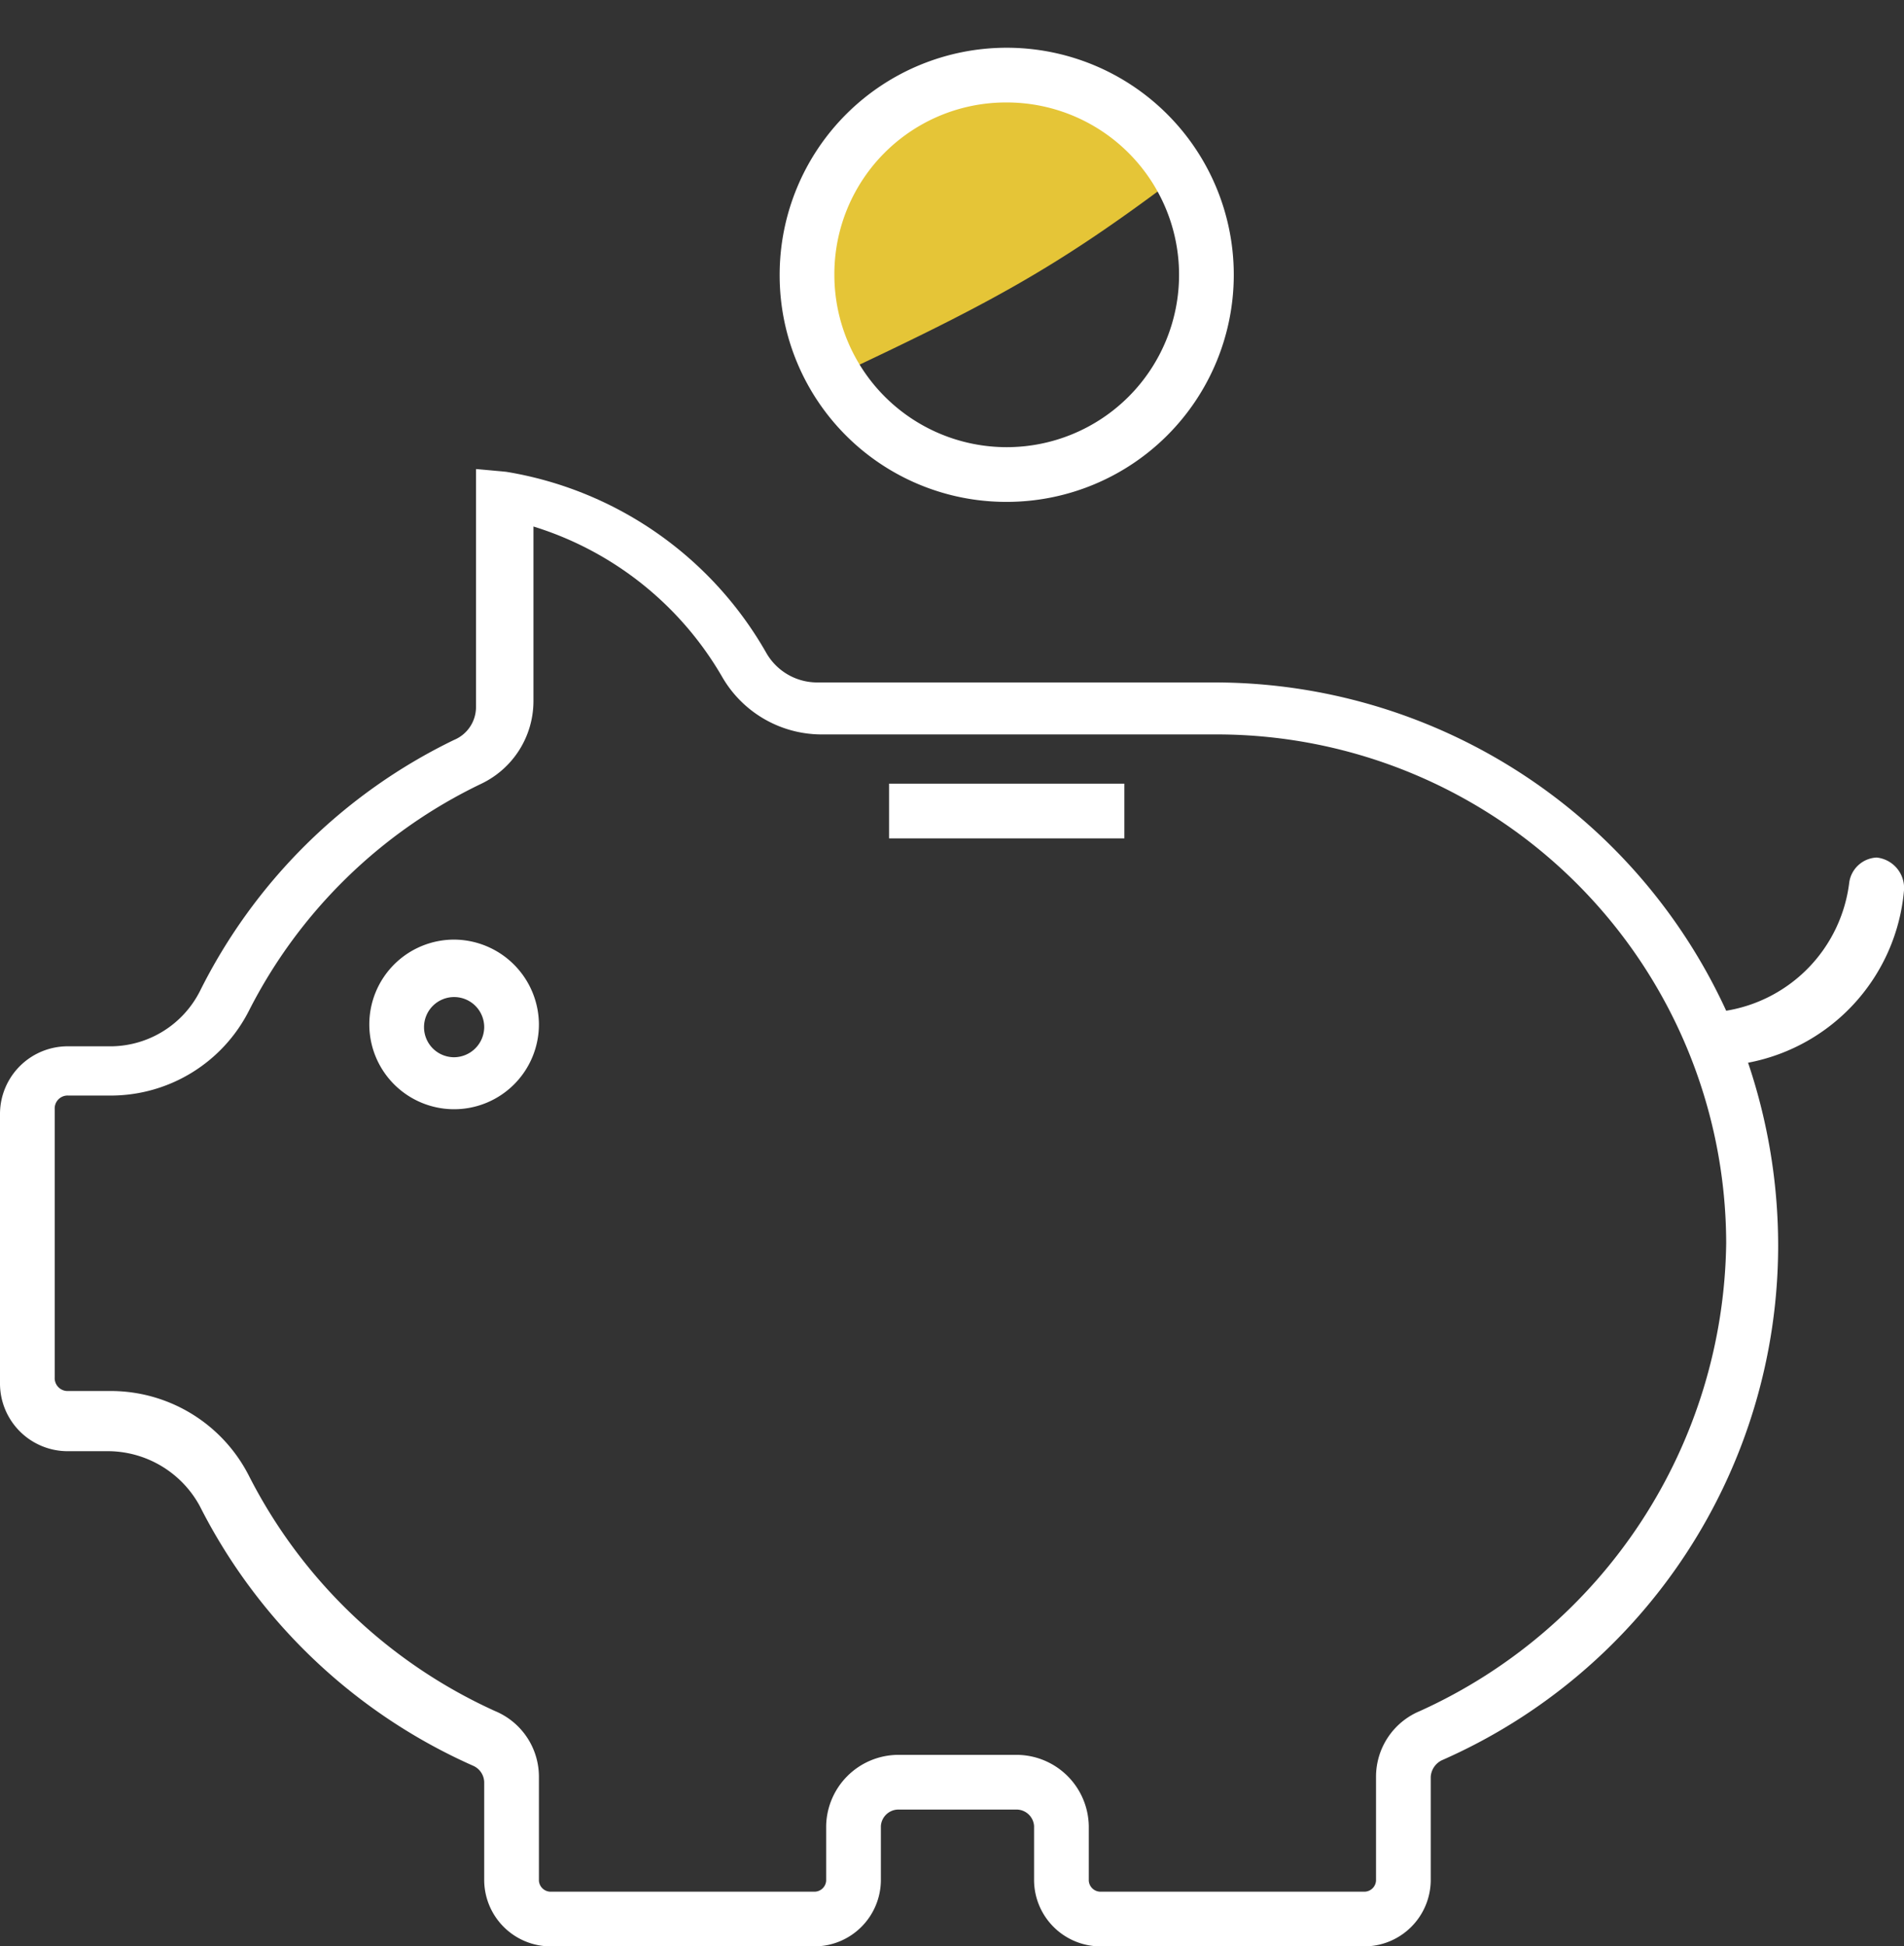 <?xml version="1.0" encoding="UTF-8"?> <svg xmlns="http://www.w3.org/2000/svg" viewBox="0 0 69.6 71.145"><rect x="0" y="0" width="69.6" height="71.145" fill="#333333" stroke="none"/> <defs> <style> .cls-1 { fill: #e5c537; } .cls-2 { fill: #fff; } </style> </defs> <g id="Group_820" data-name="Group 820" transform="translate(-263.392 -584.255)"> <path id="Path_628" data-name="Path 628" class="cls-1" d="M7.5,0c.681,5.575.578,8.276,0,15a7.5,7.5,0,0,1,0-15Z" transform="translate(302.637 584.255) rotate(60)"></path> <g id="Group_429" data-name="Group 429" transform="translate(263.392 586)"> <path id="Path_536" data-name="Path 536" class="cls-2" d="M68.6,29.6h0a1.063,1.063,0,0,0-1,.9,5.413,5.413,0,0,1-4.5,4.7,20.592,20.592,0,0,0-18.7-12H29.9A2.144,2.144,0,0,1,28,22.1a13.441,13.441,0,0,0-9.5-6.6l-1.1-.1v8.7a1.3,1.3,0,0,1-.8,1.2,20.217,20.217,0,0,0-9.3,9.2,3.678,3.678,0,0,1-3.2,2H2.5A2.476,2.476,0,0,0,0,39v9.8a2.476,2.476,0,0,0,2.5,2.5H4a3.834,3.834,0,0,1,3.3,2,20.522,20.522,0,0,0,10,9.5.675.675,0,0,1,.4.6V67a2.433,2.433,0,0,0,2.4,2.4h9.7A2.433,2.433,0,0,0,32.2,67V65a.645.645,0,0,1,.6-.6h4.4a.645.645,0,0,1,.6.6v2a2.433,2.433,0,0,0,2.4,2.4h9.7A2.433,2.433,0,0,0,52.3,67V63.2a.723.723,0,0,1,.4-.6A20.565,20.565,0,0,0,65,43.8a20.914,20.914,0,0,0-1.1-6.7,7.034,7.034,0,0,0,5.7-6.3A1.12,1.12,0,0,0,68.6,29.6ZM51.9,60.8a2.6,2.6,0,0,0-1.6,2.4V67a.43.43,0,0,1-.4.4H40.2a.43.43,0,0,1-.4-.4V65a2.647,2.647,0,0,0-2.6-2.6H32.8A2.647,2.647,0,0,0,30.2,65v2a.43.43,0,0,1-.4.4H20.1a.43.43,0,0,1-.4-.4V63.2a2.6,2.6,0,0,0-1.6-2.4,18.8,18.8,0,0,1-9-8.6,5.668,5.668,0,0,0-5-3.1H2.5a.472.472,0,0,1-.5-.5V38.8a.472.472,0,0,1,.5-.5H4.1a5.668,5.668,0,0,0,5-3.1,18.479,18.479,0,0,1,8.5-8.3,3.35,3.35,0,0,0,1.9-3V17.5A12.094,12.094,0,0,1,26.4,23,4.2,4.2,0,0,0,30,25.1H44.5A18.629,18.629,0,0,1,63.1,43.7,19.047,19.047,0,0,1,51.9,60.8Z"></path> <rect id="Rectangle_301" data-name="Rectangle 301" class="cls-2" width="8.6" height="2" transform="translate(32.5 26.9)"></rect> <path id="Path_537" data-name="Path 537" class="cls-2" d="M16.6,32.6a3.1,3.1,0,1,0,3.1,3.1A3.116,3.116,0,0,0,16.6,32.6Zm0,4.3a1.1,1.1,0,1,1,1.1-1.1A1.11,1.11,0,0,1,16.6,36.9Z"></path> <path id="Path_538" data-name="Path 538" class="cls-2" d="M36.8,16.6a8.3,8.3,0,1,0-8.3-8.3A8.28,8.28,0,0,0,36.8,16.6ZM36.8,2a6.3,6.3,0,1,1-6.3,6.3A6.274,6.274,0,0,1,36.8,2Z"></path> </g> </g> </svg> 